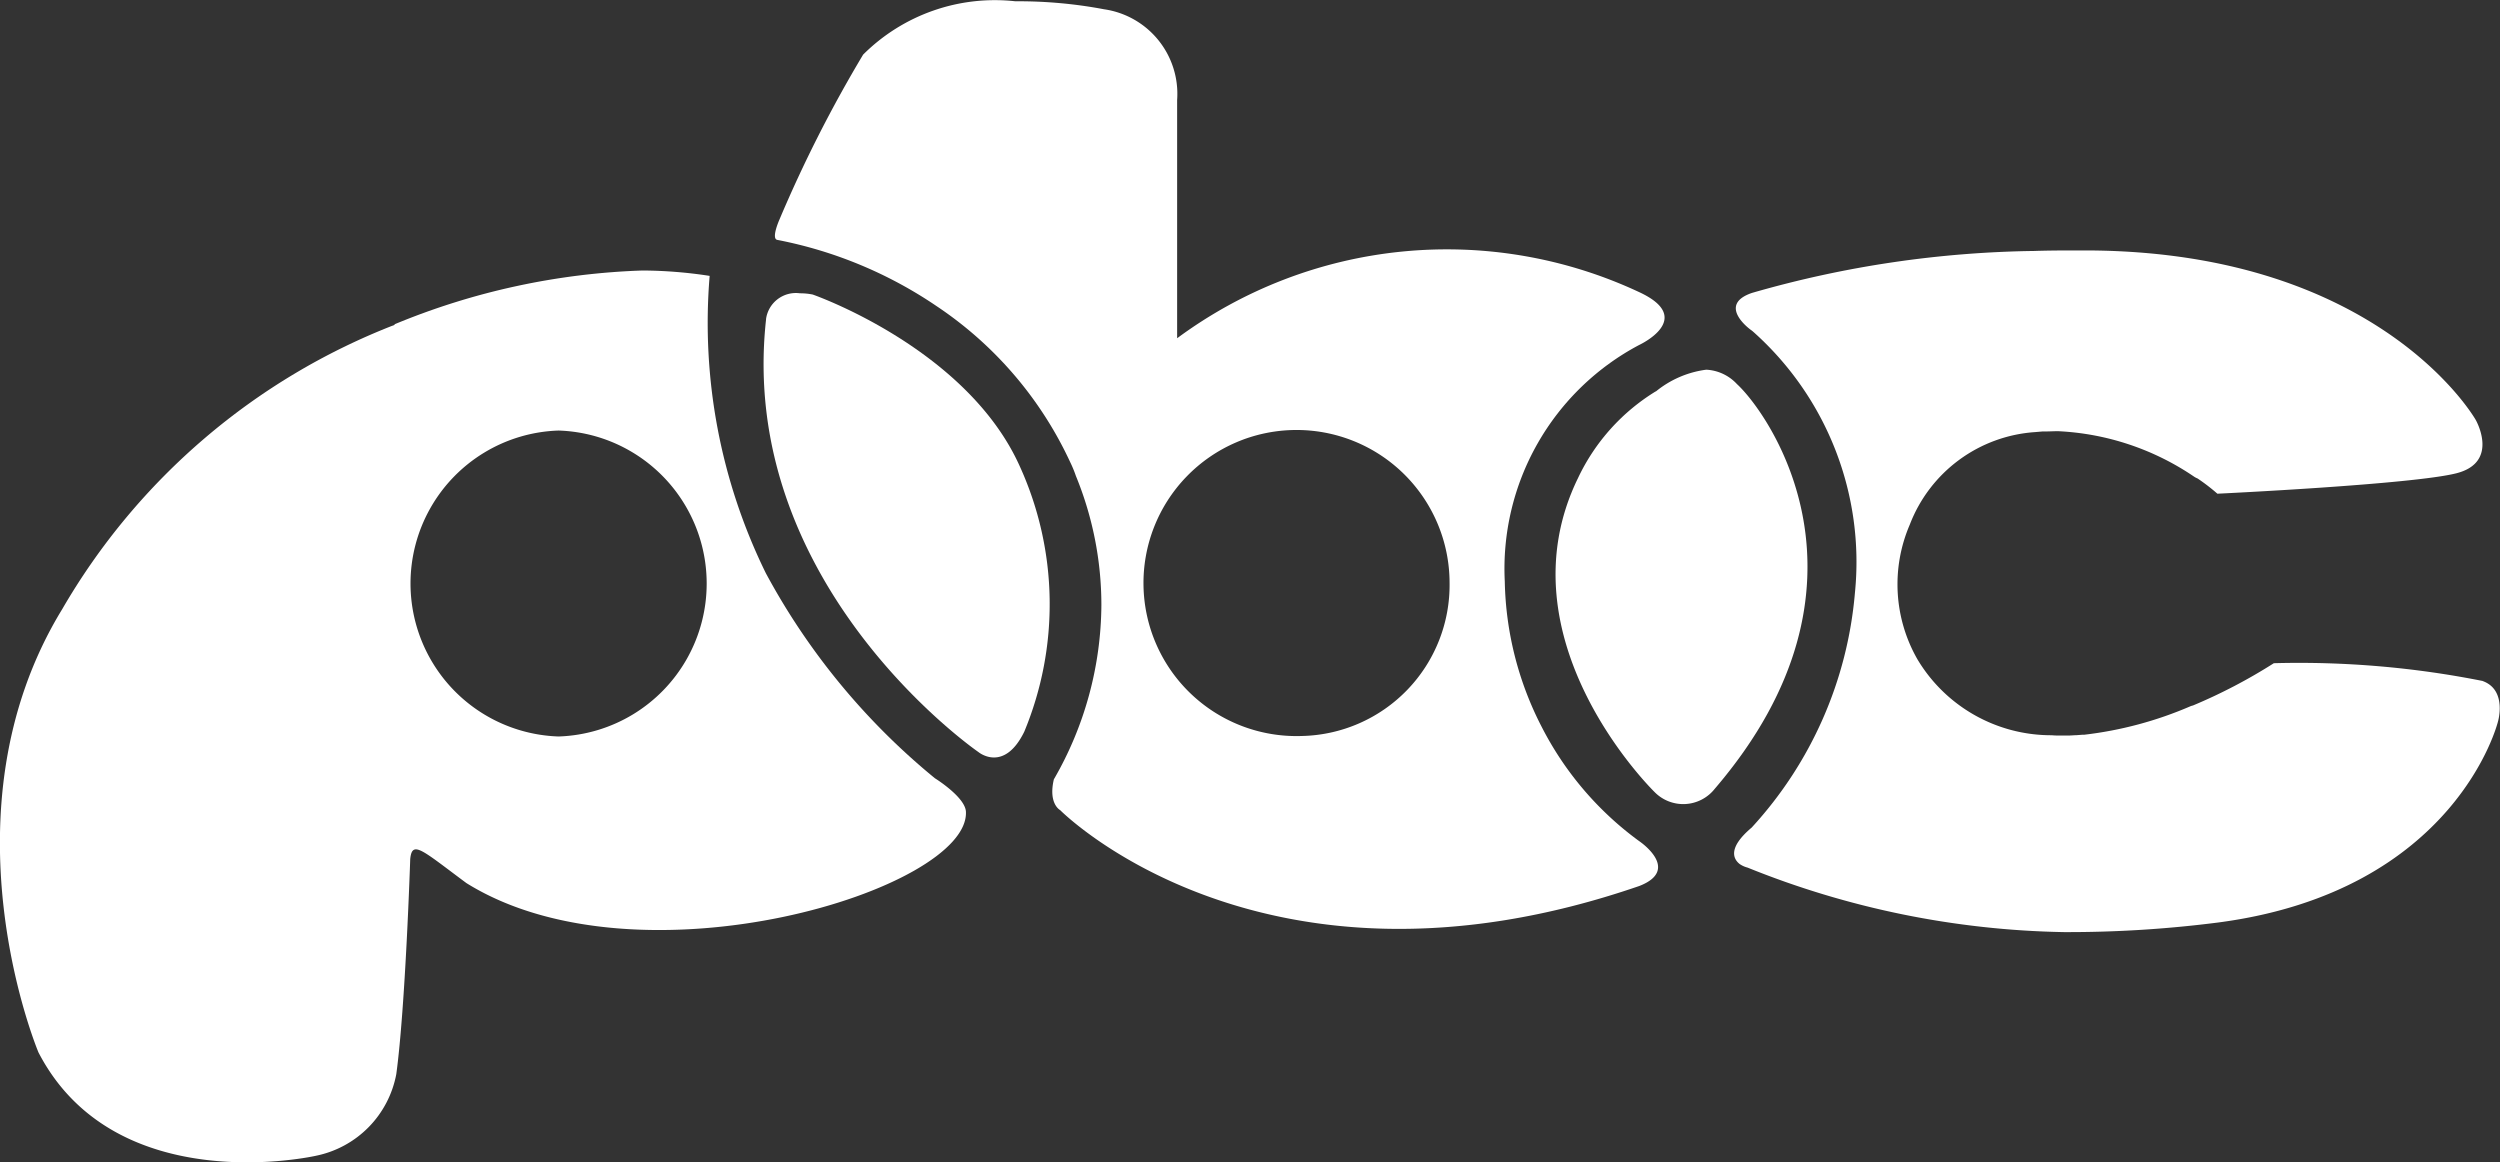<?xml version="1.0" encoding="UTF-8"?>
<svg xmlns="http://www.w3.org/2000/svg" id="Group_14" data-name="Group 14" width="46.505" height="21.622" viewBox="0 0 46.505 21.622">
  <rect x="0" y="0" width="46.505" height="21.622" fill="#333333" stroke="none"/>
  <g id="Group_13" data-name="Group 13">
    <path id="Path_3" data-name="Path 3" d="M34.263,8.076h0a3.781,3.781,0,0,0-1.445,1.608c-1.48,3.022,1.422,5.847,1.422,5.847a.746.746,0,0,0,1.119-.061c3.265-3.809,1-6.99.413-7.528a.836.836,0,0,0-.571-.268,1.859,1.859,0,0,0-.94.407Z" transform="translate(-3.461 -0.797)" fill="#fff"></path>
    <path id="Path_4" data-name="Path 4" d="M15.953,6.57c-.545,4.955,3.951,8.046,3.951,8.046s.474.395.853-.38A6.19,6.19,0,0,0,20.673,9.3c-.987-2.2-3.852-3.195-3.852-3.195h0a1.169,1.169,0,0,0-.237-.023.56.56,0,0,0-.631.479l0,.011Z" transform="translate(-1.703 -0.626)" fill="#fff"></path>
    <path id="Path_5" data-name="Path 5" d="M17.4,15.054a12.706,12.706,0,0,1-3.145-3.815,10.562,10.562,0,0,1-1.045-5.53,8.428,8.428,0,0,0-1.251-.1,13.17,13.17,0,0,0-4.61,1V6.62a12.275,12.275,0,0,0-6.183,5.289C-1.152,15.7.725,20.155.725,20.155c1.438,2.77,5.164,1.921,5.164,1.921a1.908,1.908,0,0,0,1.492-1.519c.17-1.251.259-4,.259-4,.036-.357.214-.17,1.045.447,3.225,2.01,9.372.116,9.292-1.331C17.959,15.4,17.4,15.054,17.4,15.054Zm-7-.777a2.847,2.847,0,0,1,0-5.691,2.847,2.847,0,0,1,0,5.691Z" transform="translate(-0.009 -0.577)" fill="#fff"></path>
    <path id="Path_6" data-name="Path 6" d="M41.733,5.2a19.841,19.841,0,0,0-5.283.78c-.64.216-.08.652-.008.7l.02.016a5.735,5.735,0,0,1,1.9,4.868,7.37,7.37,0,0,1-1.921,4.363c-.455.384-.336.589-.222.678a.467.467,0,0,0,.146.066,16.459,16.459,0,0,0,5.885,1.2,21.909,21.909,0,0,0,2.873-.179c4.426-.584,5.2-3.733,5.2-3.733s.179-.592-.285-.759h.005a17.472,17.472,0,0,0-3.888-.331,9.975,9.975,0,0,1-1.506.787.279.279,0,0,0-.046.014,7.022,7.022,0,0,1-1.971.529H42.6l-.117.009c-.039,0-.084.005-.127.006h-.206a.956.956,0,0,1-.124-.005h-.016A2.9,2.9,0,0,1,39.527,12.8a2.809,2.809,0,0,1-.144-2.509A2.69,2.69,0,0,1,41.713,8.57l.139-.012h.055c.077,0,.155-.005.235-.005a4.911,4.911,0,0,1,2.524.842.356.356,0,0,0,.071.038,3.66,3.66,0,0,1,.368.283s3.643-.173,4.449-.381.357-.991.357-.991-1.754-3.106-7.159-3.153h-.447q-.291,0-.572.008Z" transform="translate(-3.857 -0.532)" fill="#fff"></path>
    <path id="Path_7" data-name="Path 7" d="M32.222,15.624A6.012,6.012,0,0,1,30.408,13.5a6.14,6.14,0,0,1-.688-2.707,4.708,4.708,0,0,1,2.5-4.4s1.063-.491,0-.983a8.441,8.441,0,0,0-8.595.858V1.838A1.59,1.59,0,0,0,22.269.149,8.556,8.556,0,0,0,20.616,0a3.469,3.469,0,0,0-2.832.992A24.657,24.657,0,0,0,16.23,4.054s-.161.357-.045.384a7.963,7.963,0,0,1,2.966,1.233,7.049,7.049,0,0,1,2.484,2.9,2.247,2.247,0,0,1,.107.259,6.332,6.332,0,0,1,.474,2.4,6.545,6.545,0,0,1-.884,3.243c-.107.456.116.572.116.572s3.779,3.824,10.775,1.412C33.008,16.151,32.222,15.624,32.222,15.624Zm-6.281-1.957a2.847,2.847,0,1,1,2.752-2.85A2.809,2.809,0,0,1,25.941,13.667Z" transform="translate(-1.728 0.024)" fill="#fff"></path>
  </g>
</svg>
